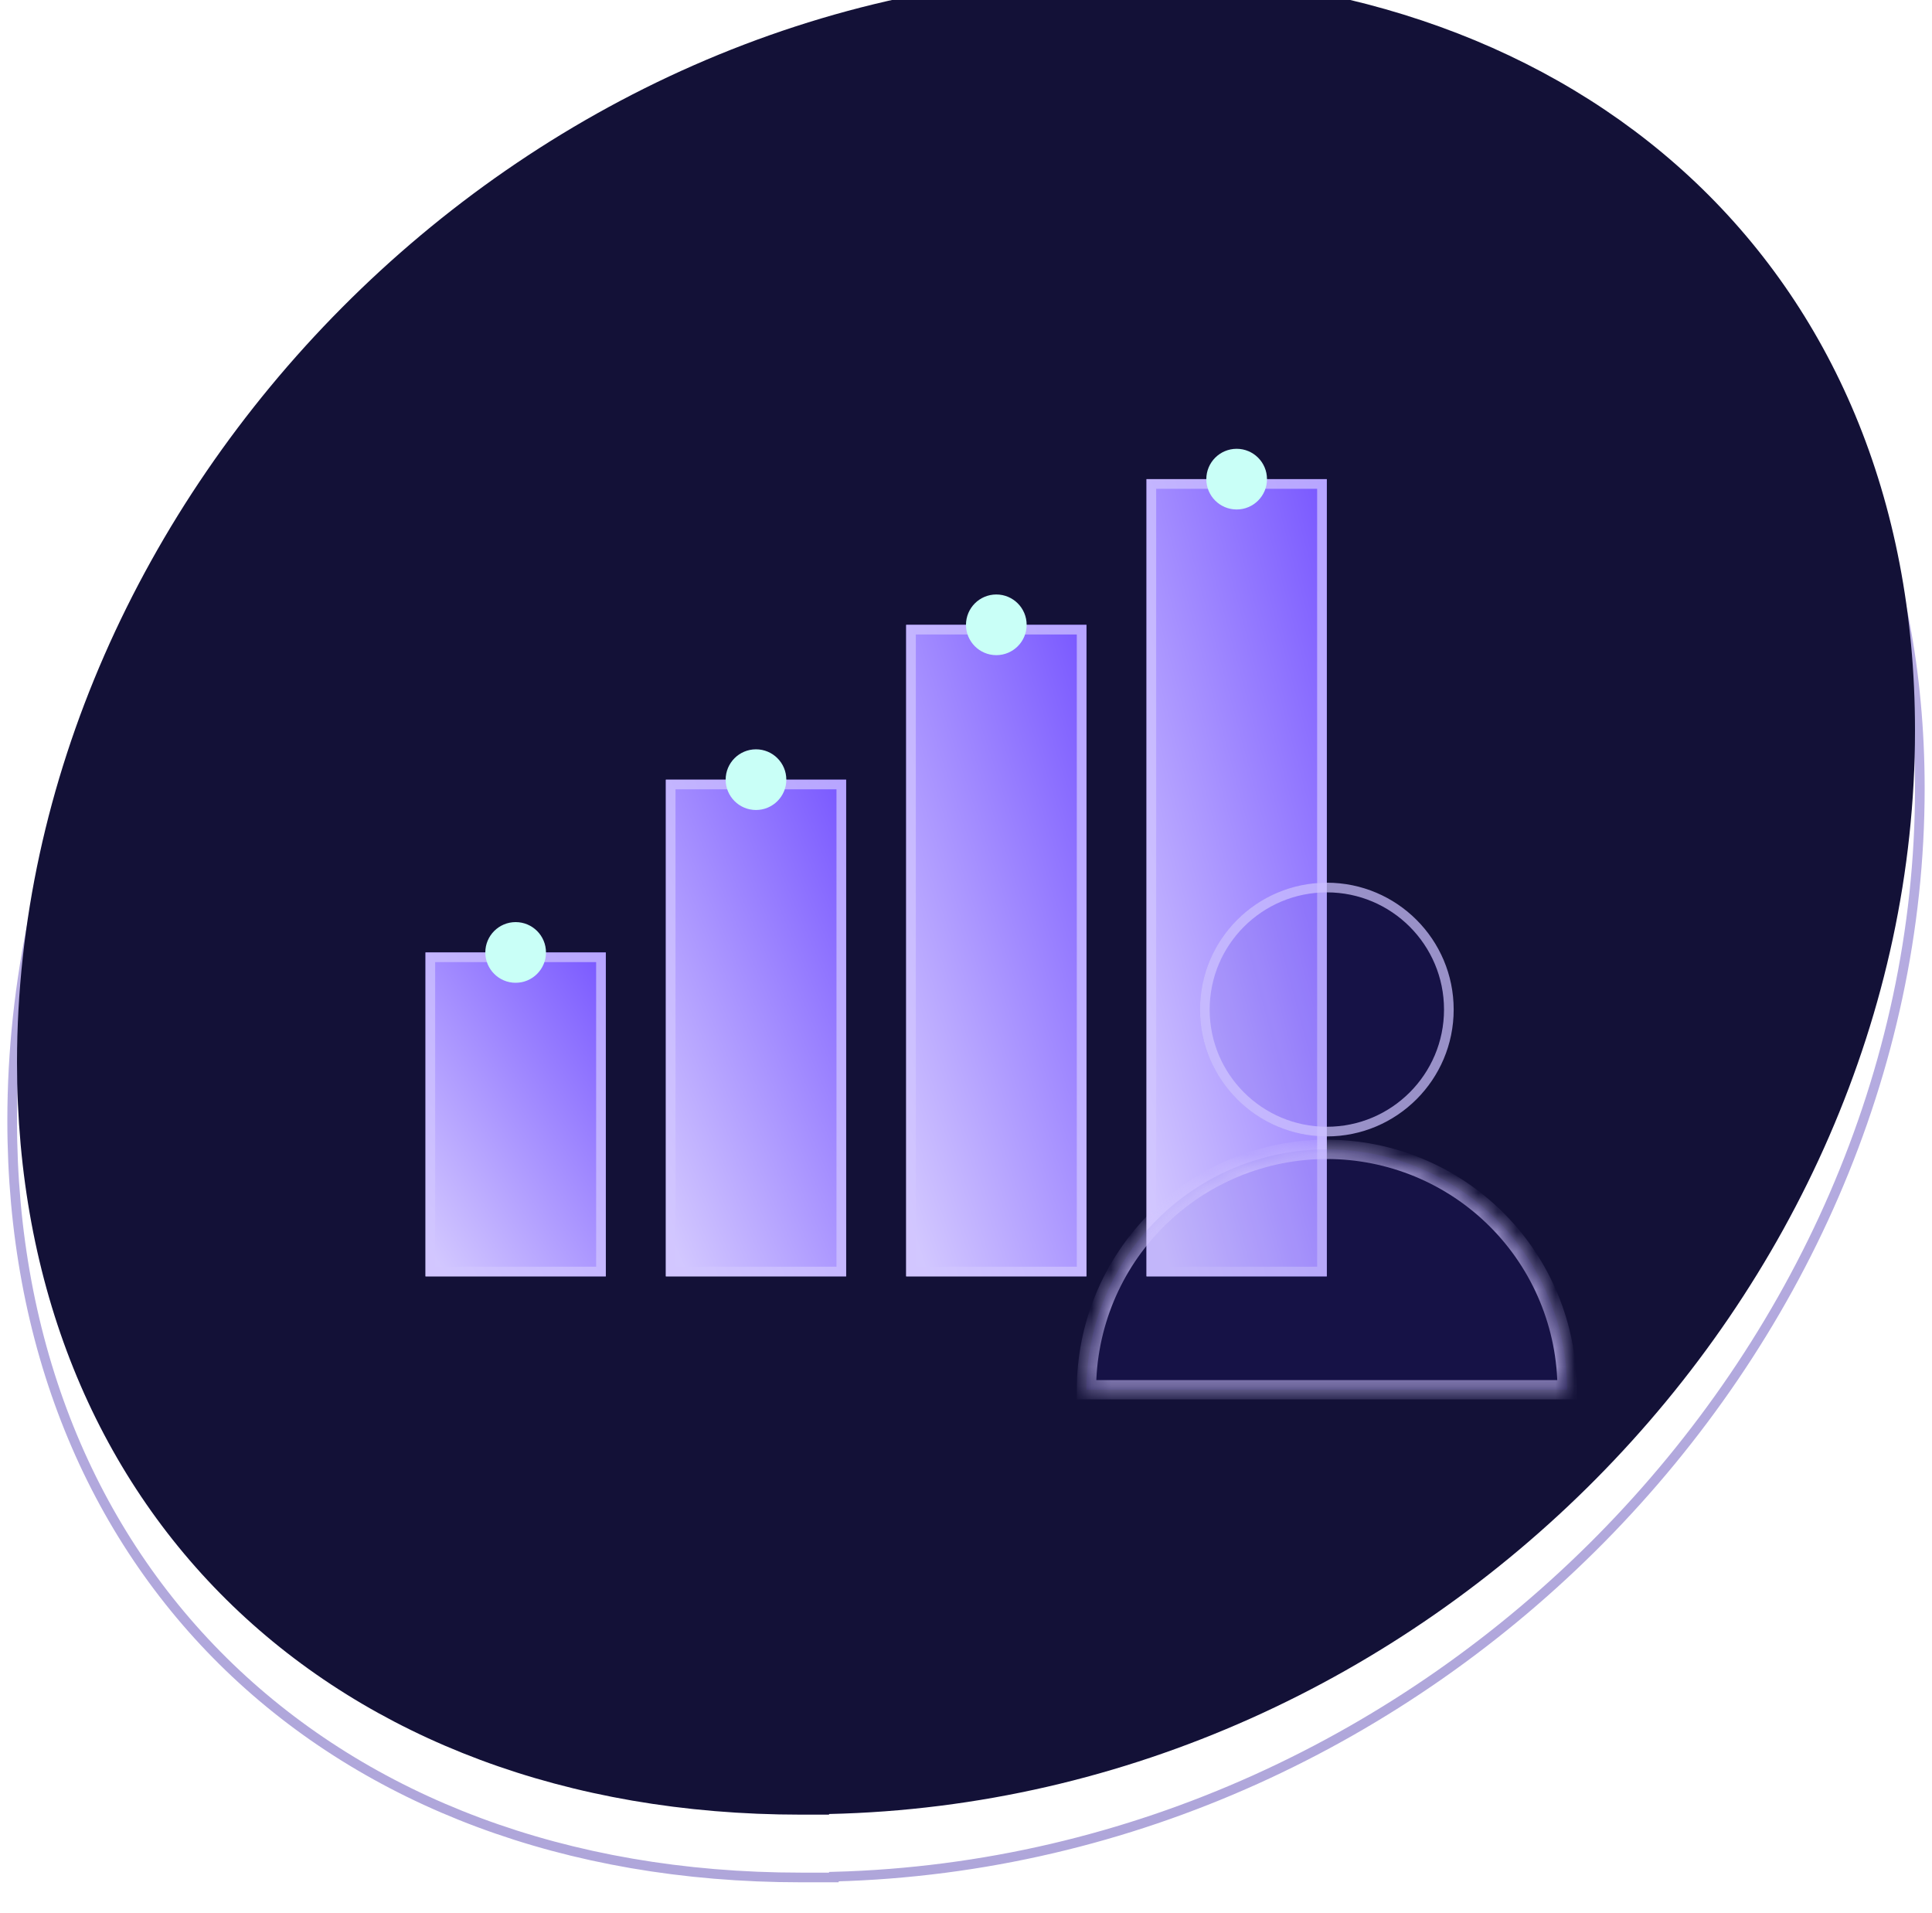 <?xml version="1.0" encoding="UTF-8"?> <svg xmlns="http://www.w3.org/2000/svg" width="100" height="99" viewBox="0 0 100 99" fill="none"><path d="M58.126 1.421V1.428H58.336L58.335 1.429C70.034 1.429 80.294 5.171 87.632 11.974C94.972 18.779 99.37 28.629 99.37 40.804C99.37 70.079 74.09 96.296 43.162 97.119V97.161H41.456C29.239 97.161 19.03 93.181 11.873 86.285C4.716 79.387 0.63 69.589 0.63 57.987C0.63 29.239 25.67 2.321 56.571 1.444V1.421H58.126Z" stroke="url(#paint0_linear_124_680)" stroke-width="0.5"></path><g filter="url(#filter0_ii_124_680)" data-figma-bg-blur-radius="6"><path d="M56.571 1.671H58.126C26.654 1.671 0.88 28.895 0.88 57.987C0.88 81.07 17.132 96.91 41.456 96.91H42.912V96.877C73.818 96.189 99.12 70.017 99.12 40.804C99.12 16.581 81.627 1.678 58.335 1.678L56.571 1.671Z" fill="#131137"></path></g><rect x="22.024" y="49.29" width="9.332" height="16.764" fill="url(#paint1_linear_124_680)"></rect><rect x="22.274" y="49.54" width="8.832" height="16.264" stroke="#D2C7FF" stroke-opacity="0.7" stroke-width="0.5"></rect><rect x="34.464" y="40.348" width="9.332" height="25.706" fill="url(#paint2_linear_124_680)"></rect><rect x="34.714" y="40.598" width="8.832" height="25.206" stroke="#D2C7FF" stroke-opacity="0.7" stroke-width="0.5"></rect><rect x="46.903" y="32.335" width="9.332" height="33.719" fill="url(#paint3_linear_124_680)"></rect><rect x="47.153" y="32.585" width="8.832" height="33.219" stroke="#D2C7FF" stroke-opacity="0.7" stroke-width="0.5"></rect><rect x="59.343" y="24.796" width="9.332" height="41.258" fill="url(#paint4_linear_124_680)"></rect><rect x="59.593" y="25.046" width="8.832" height="40.758" stroke="#D2C7FF" stroke-opacity="0.7" stroke-width="0.5"></rect><g filter="url(#filter1_i_124_680)" data-figma-bg-blur-radius="2"><circle cx="68.677" cy="51.01" r="6.565" fill="#321ECB" fill-opacity="0.1"></circle><circle cx="68.677" cy="51.01" r="6.315" stroke="#D2C7FF" stroke-opacity="0.7" stroke-width="0.5"></circle></g><g filter="url(#filter2_i_124_680)" data-figma-bg-blur-radius="2"><mask id="path-13-inside-1_124_680" fill="white"><path d="M81.114 70.684C81.114 69.05 80.793 67.433 80.167 65.924C79.542 64.414 78.626 63.043 77.471 61.888C76.316 60.733 74.944 59.816 73.435 59.191C71.926 58.566 70.308 58.244 68.675 58.244C67.041 58.244 65.424 58.566 63.914 59.191C62.405 59.816 61.034 60.733 59.879 61.888C58.724 63.043 57.807 64.414 57.182 65.924C56.557 67.433 56.235 69.05 56.235 70.684L68.675 70.684H81.114Z"></path></mask><path d="M81.114 70.684C81.114 69.05 80.793 67.433 80.167 65.924C79.542 64.414 78.626 63.043 77.471 61.888C76.316 60.733 74.944 59.816 73.435 59.191C71.926 58.566 70.308 58.244 68.675 58.244C67.041 58.244 65.424 58.566 63.914 59.191C62.405 59.816 61.034 60.733 59.879 61.888C58.724 63.043 57.807 64.414 57.182 65.924C56.557 67.433 56.235 69.05 56.235 70.684L68.675 70.684H81.114Z" fill="#321ECB" fill-opacity="0.1"></path><path d="M81.114 70.684C81.114 69.05 80.793 67.433 80.167 65.924C79.542 64.414 78.626 63.043 77.471 61.888C76.316 60.733 74.944 59.816 73.435 59.191C71.926 58.566 70.308 58.244 68.675 58.244C67.041 58.244 65.424 58.566 63.914 59.191C62.405 59.816 61.034 60.733 59.879 61.888C58.724 63.043 57.807 64.414 57.182 65.924C56.557 67.433 56.235 69.05 56.235 70.684L68.675 70.684H81.114Z" stroke="#D2C7FF" stroke-opacity="0.7" mask="url(#path-13-inside-1_124_680)"></path></g><circle cx="26.69" cy="49.29" r="1.57" fill="#C9FFF7"></circle><circle cx="39.13" cy="40.348" r="1.57" fill="#C9FFF7"></circle><circle cx="51.569" cy="32.335" r="1.57" fill="#C9FFF7"></circle><circle cx="64.009" cy="24.796" r="1.57" fill="#C9FFF7"></circle><defs><filter id="filter0_ii_124_680" x="-5.12" y="-5.329" width="110.24" height="108.239" filterUnits="userSpaceOnUse" color-interpolation-filters="sRGB"><feFlood flood-opacity="0" result="BackgroundImageFix"></feFlood><feBlend mode="normal" in="SourceGraphic" in2="BackgroundImageFix" result="shape"></feBlend><feColorMatrix in="SourceAlpha" type="matrix" values="0 0 0 0 0 0 0 0 0 0 0 0 0 0 0 0 0 0 127 0" result="hardAlpha"></feColorMatrix><feOffset dy="4"></feOffset><feGaussianBlur stdDeviation="4.5"></feGaussianBlur><feComposite in2="hardAlpha" operator="arithmetic" k2="-1" k3="1"></feComposite><feColorMatrix type="matrix" values="0 0 0 0 0.824 0 0 0 0 0.78 0 0 0 0 1 0 0 0 1 0"></feColorMatrix><feBlend mode="normal" in2="shape" result="effect1_innerShadow_124_680"></feBlend><feColorMatrix in="SourceAlpha" type="matrix" values="0 0 0 0 0 0 0 0 0 0 0 0 0 0 0 0 0 0 127 0" result="hardAlpha"></feColorMatrix><feOffset dy="-7"></feOffset><feGaussianBlur stdDeviation="10"></feGaussianBlur><feComposite in2="hardAlpha" operator="arithmetic" k2="-1" k3="1"></feComposite><feColorMatrix type="matrix" values="0 0 0 0 0.824 0 0 0 0 0.78 0 0 0 0 1 0 0 0 1 0"></feColorMatrix><feBlend mode="normal" in2="effect1_innerShadow_124_680" result="effect2_innerShadow_124_680"></feBlend></filter><clipPath id="bgblur_0_124_680_clip_path" transform="translate(5.12 5.329)"><path d="M56.571 1.671H58.126C26.654 1.671 0.88 28.895 0.88 57.987C0.88 81.07 17.132 96.91 41.456 96.91H42.912V96.877C73.818 96.189 99.12 70.017 99.12 40.804C99.12 16.581 81.627 1.678 58.335 1.678L56.571 1.671Z"></path></clipPath><filter id="filter1_i_124_680" x="60.112" y="42.445" width="17.13" height="17.131" filterUnits="userSpaceOnUse" color-interpolation-filters="sRGB"><feFlood flood-opacity="0" result="BackgroundImageFix"></feFlood><feBlend mode="normal" in="SourceGraphic" in2="BackgroundImageFix" result="shape"></feBlend><feColorMatrix in="SourceAlpha" type="matrix" values="0 0 0 0 0 0 0 0 0 0 0 0 0 0 0 0 0 0 127 0" result="hardAlpha"></feColorMatrix><feOffset dy="1.236"></feOffset><feGaussianBlur stdDeviation="4.018"></feGaussianBlur><feComposite in2="hardAlpha" operator="arithmetic" k2="-1" k3="1"></feComposite><feColorMatrix type="matrix" values="0 0 0 0 0.824 0 0 0 0 0.78 0 0 0 0 1 0 0 0 1 0"></feColorMatrix><feBlend mode="normal" in2="shape" result="effect1_innerShadow_124_680"></feBlend></filter><clipPath id="bgblur_1_124_680_clip_path" transform="translate(-60.112 -42.445)"><circle cx="68.677" cy="51.01" r="6.565"></circle></clipPath><filter id="filter2_i_124_680" x="54.235" y="56.244" width="28.879" height="16.439" filterUnits="userSpaceOnUse" color-interpolation-filters="sRGB"><feFlood flood-opacity="0" result="BackgroundImageFix"></feFlood><feBlend mode="normal" in="SourceGraphic" in2="BackgroundImageFix" result="shape"></feBlend><feColorMatrix in="SourceAlpha" type="matrix" values="0 0 0 0 0 0 0 0 0 0 0 0 0 0 0 0 0 0 127 0" result="hardAlpha"></feColorMatrix><feOffset dy="1.236"></feOffset><feGaussianBlur stdDeviation="4.018"></feGaussianBlur><feComposite in2="hardAlpha" operator="arithmetic" k2="-1" k3="1"></feComposite><feColorMatrix type="matrix" values="0 0 0 0 0.824 0 0 0 0 0.78 0 0 0 0 1 0 0 0 1 0"></feColorMatrix><feBlend mode="normal" in2="shape" result="effect1_innerShadow_124_680"></feBlend></filter><clipPath id="bgblur_2_124_680_clip_path" transform="translate(-54.235 -56.244)"><path d="M81.114 70.684C81.114 69.05 80.793 67.433 80.167 65.924C79.542 64.414 78.626 63.043 77.471 61.888C76.316 60.733 74.944 59.816 73.435 59.191C71.926 58.566 70.308 58.244 68.675 58.244C67.041 58.244 65.424 58.566 63.914 59.191C62.405 59.816 61.034 60.733 59.879 61.888C58.724 63.043 57.807 64.414 57.182 65.924C56.557 67.433 56.235 69.05 56.235 70.684L68.675 70.684H81.114Z"></path></clipPath><linearGradient id="paint0_linear_124_680" x1="50" y1="1.671" x2="50" y2="96.91" gradientUnits="userSpaceOnUse"><stop stop-color="#BBB1E7"></stop><stop offset="1" stop-color="#AFA6DA"></stop></linearGradient><linearGradient id="paint1_linear_124_680" x1="31.577" y1="48.642" x2="17.694" y2="57.836" gradientUnits="userSpaceOnUse"><stop stop-color="#7553FF"></stop><stop offset="1" stop-color="#D2C7FF"></stop></linearGradient><linearGradient id="paint2_linear_124_680" x1="44.017" y1="39.354" x2="27.184" y2="46.623" gradientUnits="userSpaceOnUse"><stop stop-color="#7553FF"></stop><stop offset="1" stop-color="#D2C7FF"></stop></linearGradient><linearGradient id="paint3_linear_124_680" x1="56.456" y1="31.032" x2="38.438" y2="36.964" gradientUnits="userSpaceOnUse"><stop stop-color="#7553FF"></stop><stop offset="1" stop-color="#D2C7FF"></stop></linearGradient><linearGradient id="paint4_linear_124_680" x1="68.896" y1="23.201" x2="50.273" y2="28.212" gradientUnits="userSpaceOnUse"><stop stop-color="#7553FF"></stop><stop offset="1" stop-color="#D2C7FF"></stop></linearGradient></defs></svg> 